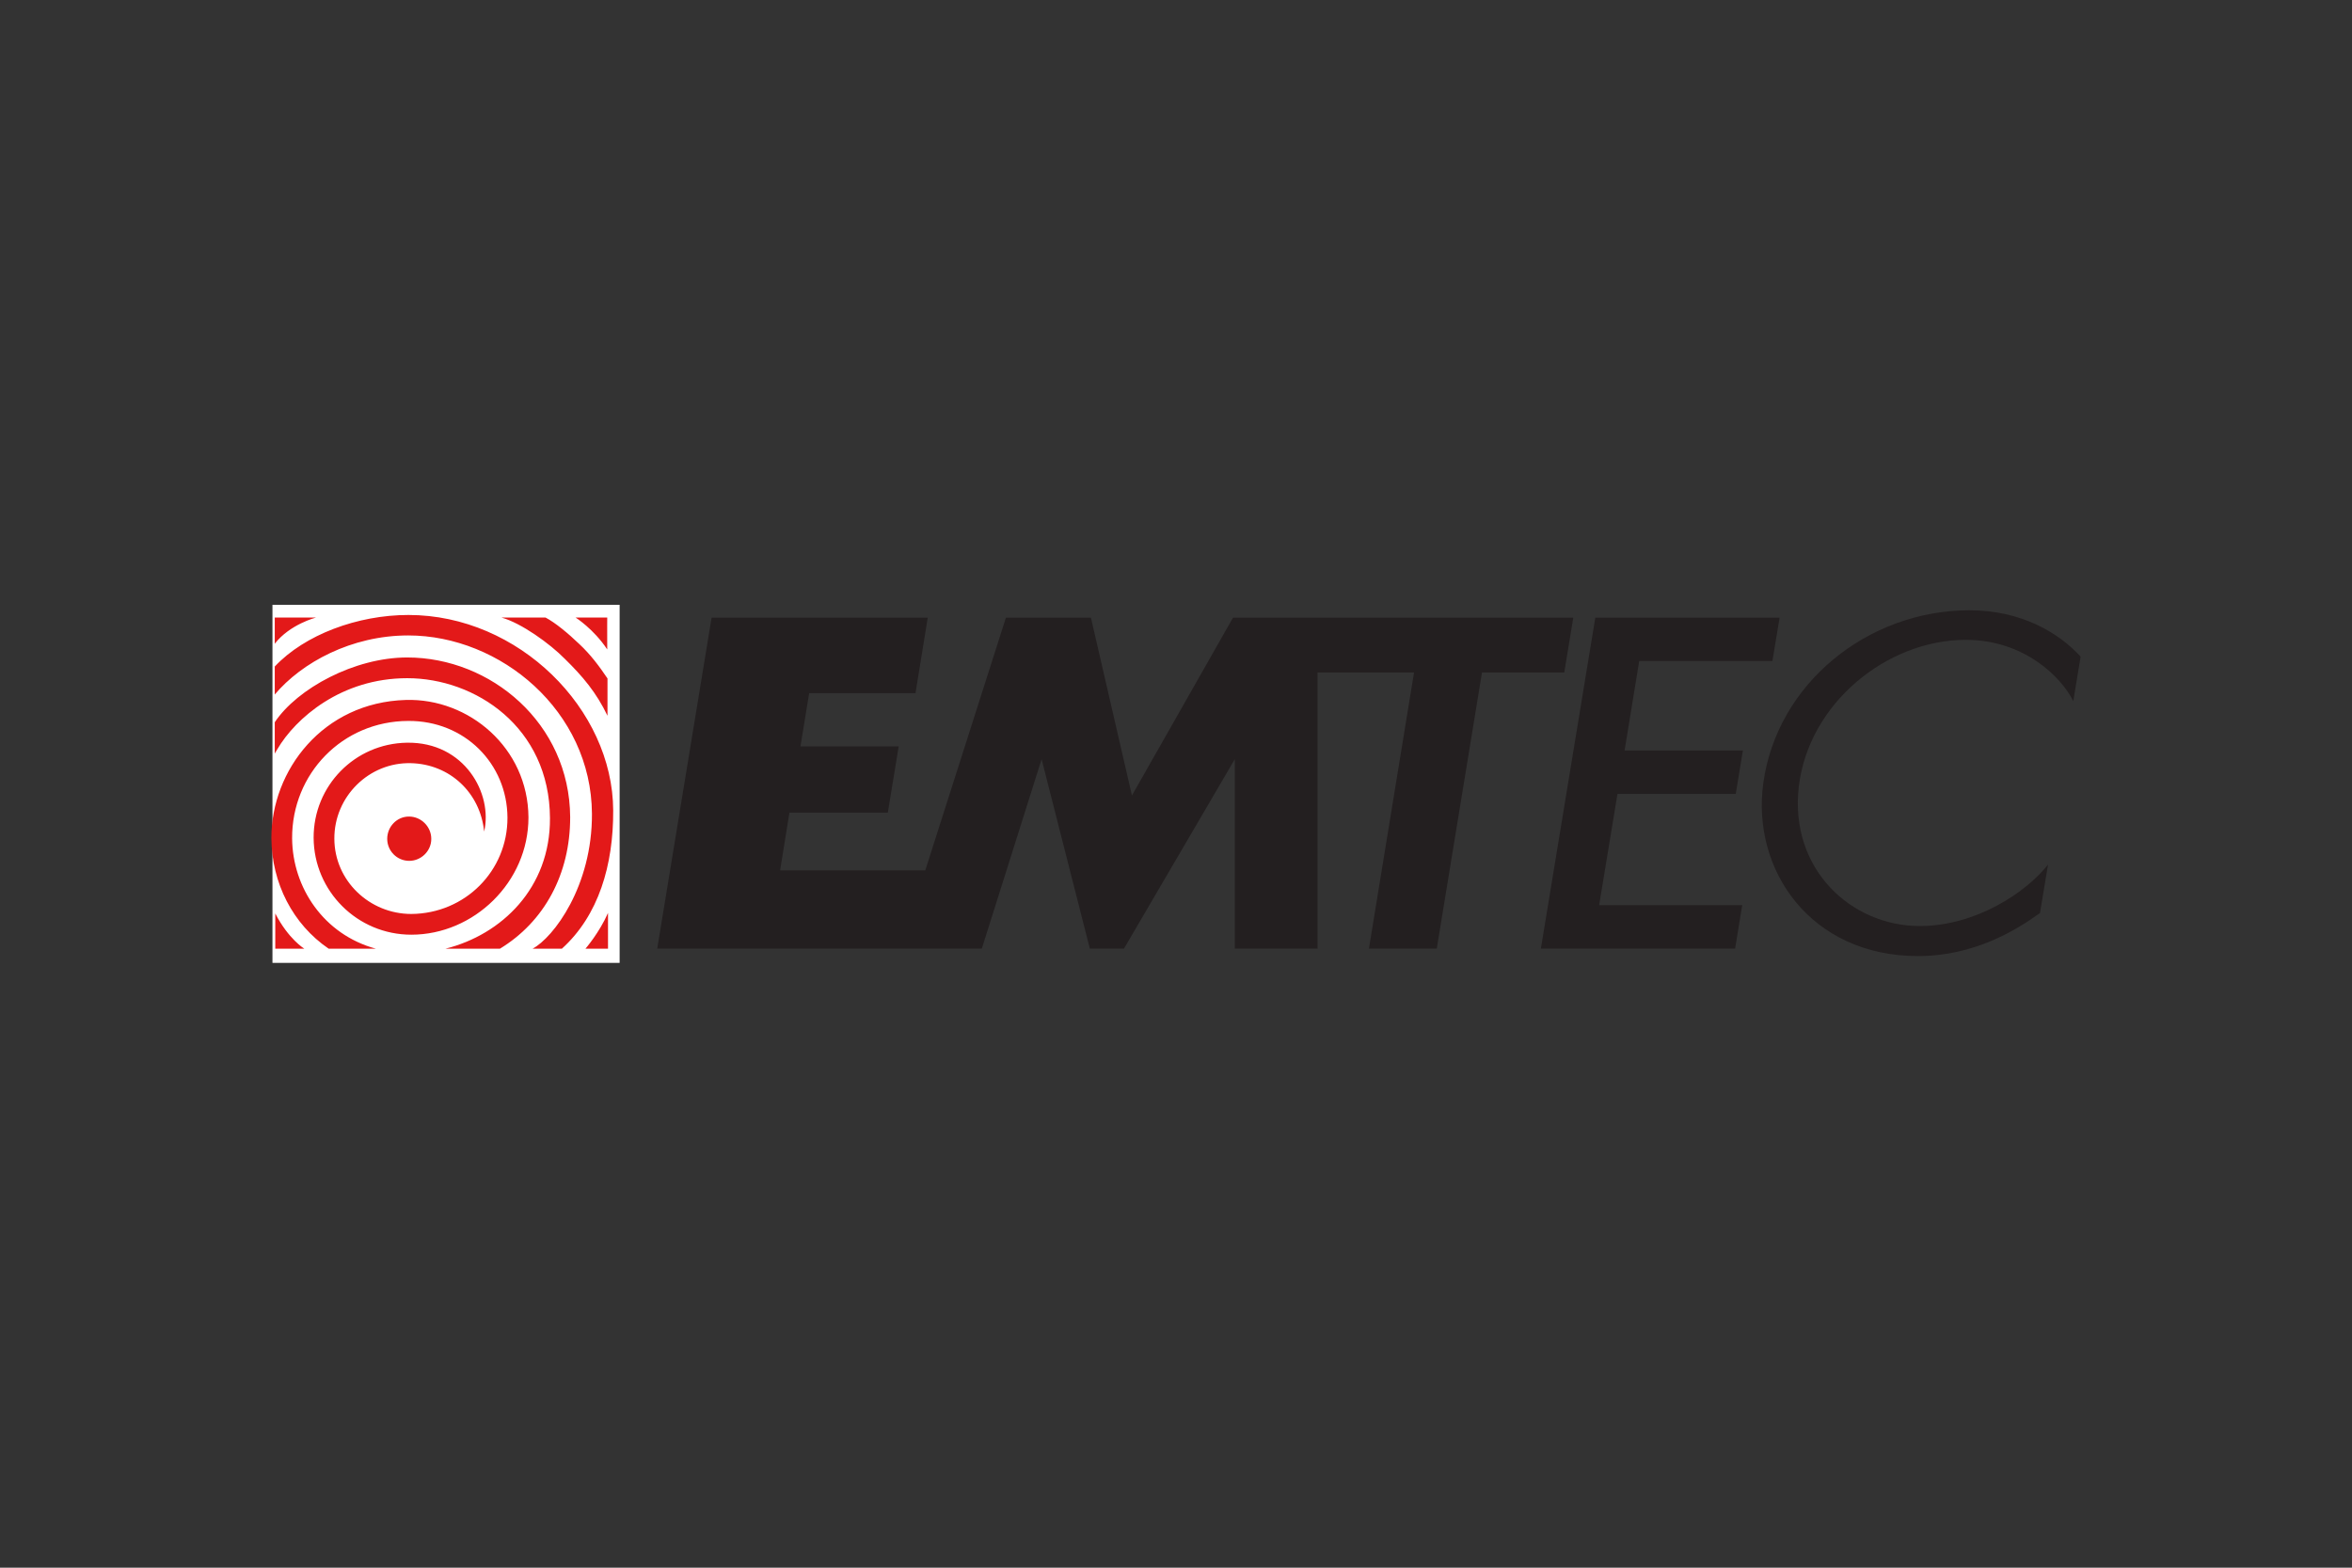 <?xml version="1.0" encoding="UTF-8"?>
<svg xmlns="http://www.w3.org/2000/svg" width="1200" height="800" viewBox="0 0 1200 800" fill="none">
  <rect x="0" y="0" width="1200" height="800" fill="#333333" stroke="none"/>
  <path d="M473.339 315.199H363.056L335.322 484.1H500.921L531.434 387.405L556.038 484.1H573.443L630.006 387.405V484.1H672.229V343.154H721.45L698.43 484.1H733.04L756.125 343.154H798.098L802.696 315.199H629.089L577.519 405.934L556.597 315.199H513.22L472.092 444.118H398.017L402.773 414.701H452.968L458.512 380.887H408.402L412.843 353.719H467.093L473.339 315.199ZM813.934 315.199L786.158 484.1H885.253L888.891 461.896H815.89L825.244 405.139H885.589L889.235 382.964H828.875L836.339 337.317H904.291L907.958 315.199H813.934ZM1004.88 311.424C953.032 311.424 906.633 348.763 899.642 399.631C893.539 443.918 923.773 487.889 978.567 487.889C1007.36 487.889 1028.9 474.516 1040.81 465.921L1044.92 441.181C1033.75 455.449 1008 472.561 979.462 472.561C944.637 472.561 912.914 443.681 917.749 401.486C922.698 358.962 962.644 326.516 1002.97 326.516C1032.82 326.516 1051.83 345.639 1057.8 357.809L1061.54 335.103C1050.46 322.899 1031.18 311.424 1004.88 311.424Z" fill="#231F20"></path>
  <path d="M139.01 491.362H316.134V308.638H139.01V491.362Z" fill="white"></path>
  <path d="M208.403 313.824C182.446 313.824 155.486 323.862 140.18 340.135V354.415C153.975 338.055 179.335 324.269 208.271 324.269C255.358 324.269 301.705 362.811 302.013 415.234C302.213 452.193 282.386 478.468 271.735 484.119H286.676C305.456 467.158 312.998 441.349 312.854 413.515C312.632 361.866 264.622 313.824 208.403 313.824ZM140.18 315.146V328.5C147.865 318.587 161.202 315.146 161.202 315.146H140.18ZM255.869 315.146C265.904 317.904 280.559 328.462 288.13 336.169C297.262 345.115 304.23 353.323 309.945 365.257V346.217C305.706 339.914 301.271 333.983 295.534 328.632C289.954 323.282 283.346 317.768 278.346 315.146H255.869ZM293.683 315.146C293.683 315.146 302.894 320.959 309.813 331.409C309.764 320.779 309.813 315.146 309.813 315.146H293.683ZM207.743 335.508C180.839 335.508 151.676 351.35 140.18 368.562V384.56C140.452 383.973 140.829 383.522 141.502 382.312C150.784 366.512 174.078 346.085 207.743 346.085C242.46 346.064 280.386 371.033 280.594 417.482C280.816 453.152 255.875 476.978 227.31 484.119H255.076C277.595 470.431 290.949 446.169 290.906 416.953C290.584 369.014 250.338 335.508 207.743 335.508ZM207.081 357.191C164.7 358.401 138.44 393.189 138.461 427.662C138.619 450.683 149.409 471.648 167.681 484.118H191.744C165.164 476.884 149.232 452.95 149.038 427.794C148.887 394.961 174.593 368.008 208.271 367.9C237.007 367.7 258.76 389.684 258.91 417.217C259.011 444.406 237.291 466.208 209.858 466.402C188.485 466.402 170.668 449.418 170.59 428.059C170.439 406.557 188.266 388.864 209.725 389.452C229.495 389.96 245.048 404.516 247.011 424.357C251.537 405.147 237.098 378.526 207.61 379.007C181.015 379.429 159.926 401.007 160.012 427.53C160.163 454.82 182.346 476.979 209.858 476.979C241.71 476.979 269.663 450.19 269.62 417.085C269.398 381.673 239.234 356.239 207.081 357.191ZM208.668 416.688C202.465 416.688 197.562 421.871 197.562 428.059C197.562 434.204 202.525 439.297 208.8 439.297C214.917 439.297 220.096 434.204 220.038 428.059C220.038 421.871 214.899 416.688 208.668 416.688ZM310.21 465.873C305.805 475.951 298.707 484.119 298.707 484.119H310.21L310.21 465.873ZM140.444 466.137V484.118H155.252C155.252 484.118 147.17 479.252 140.444 466.137Z" fill="#E31919"></path>
</svg>
